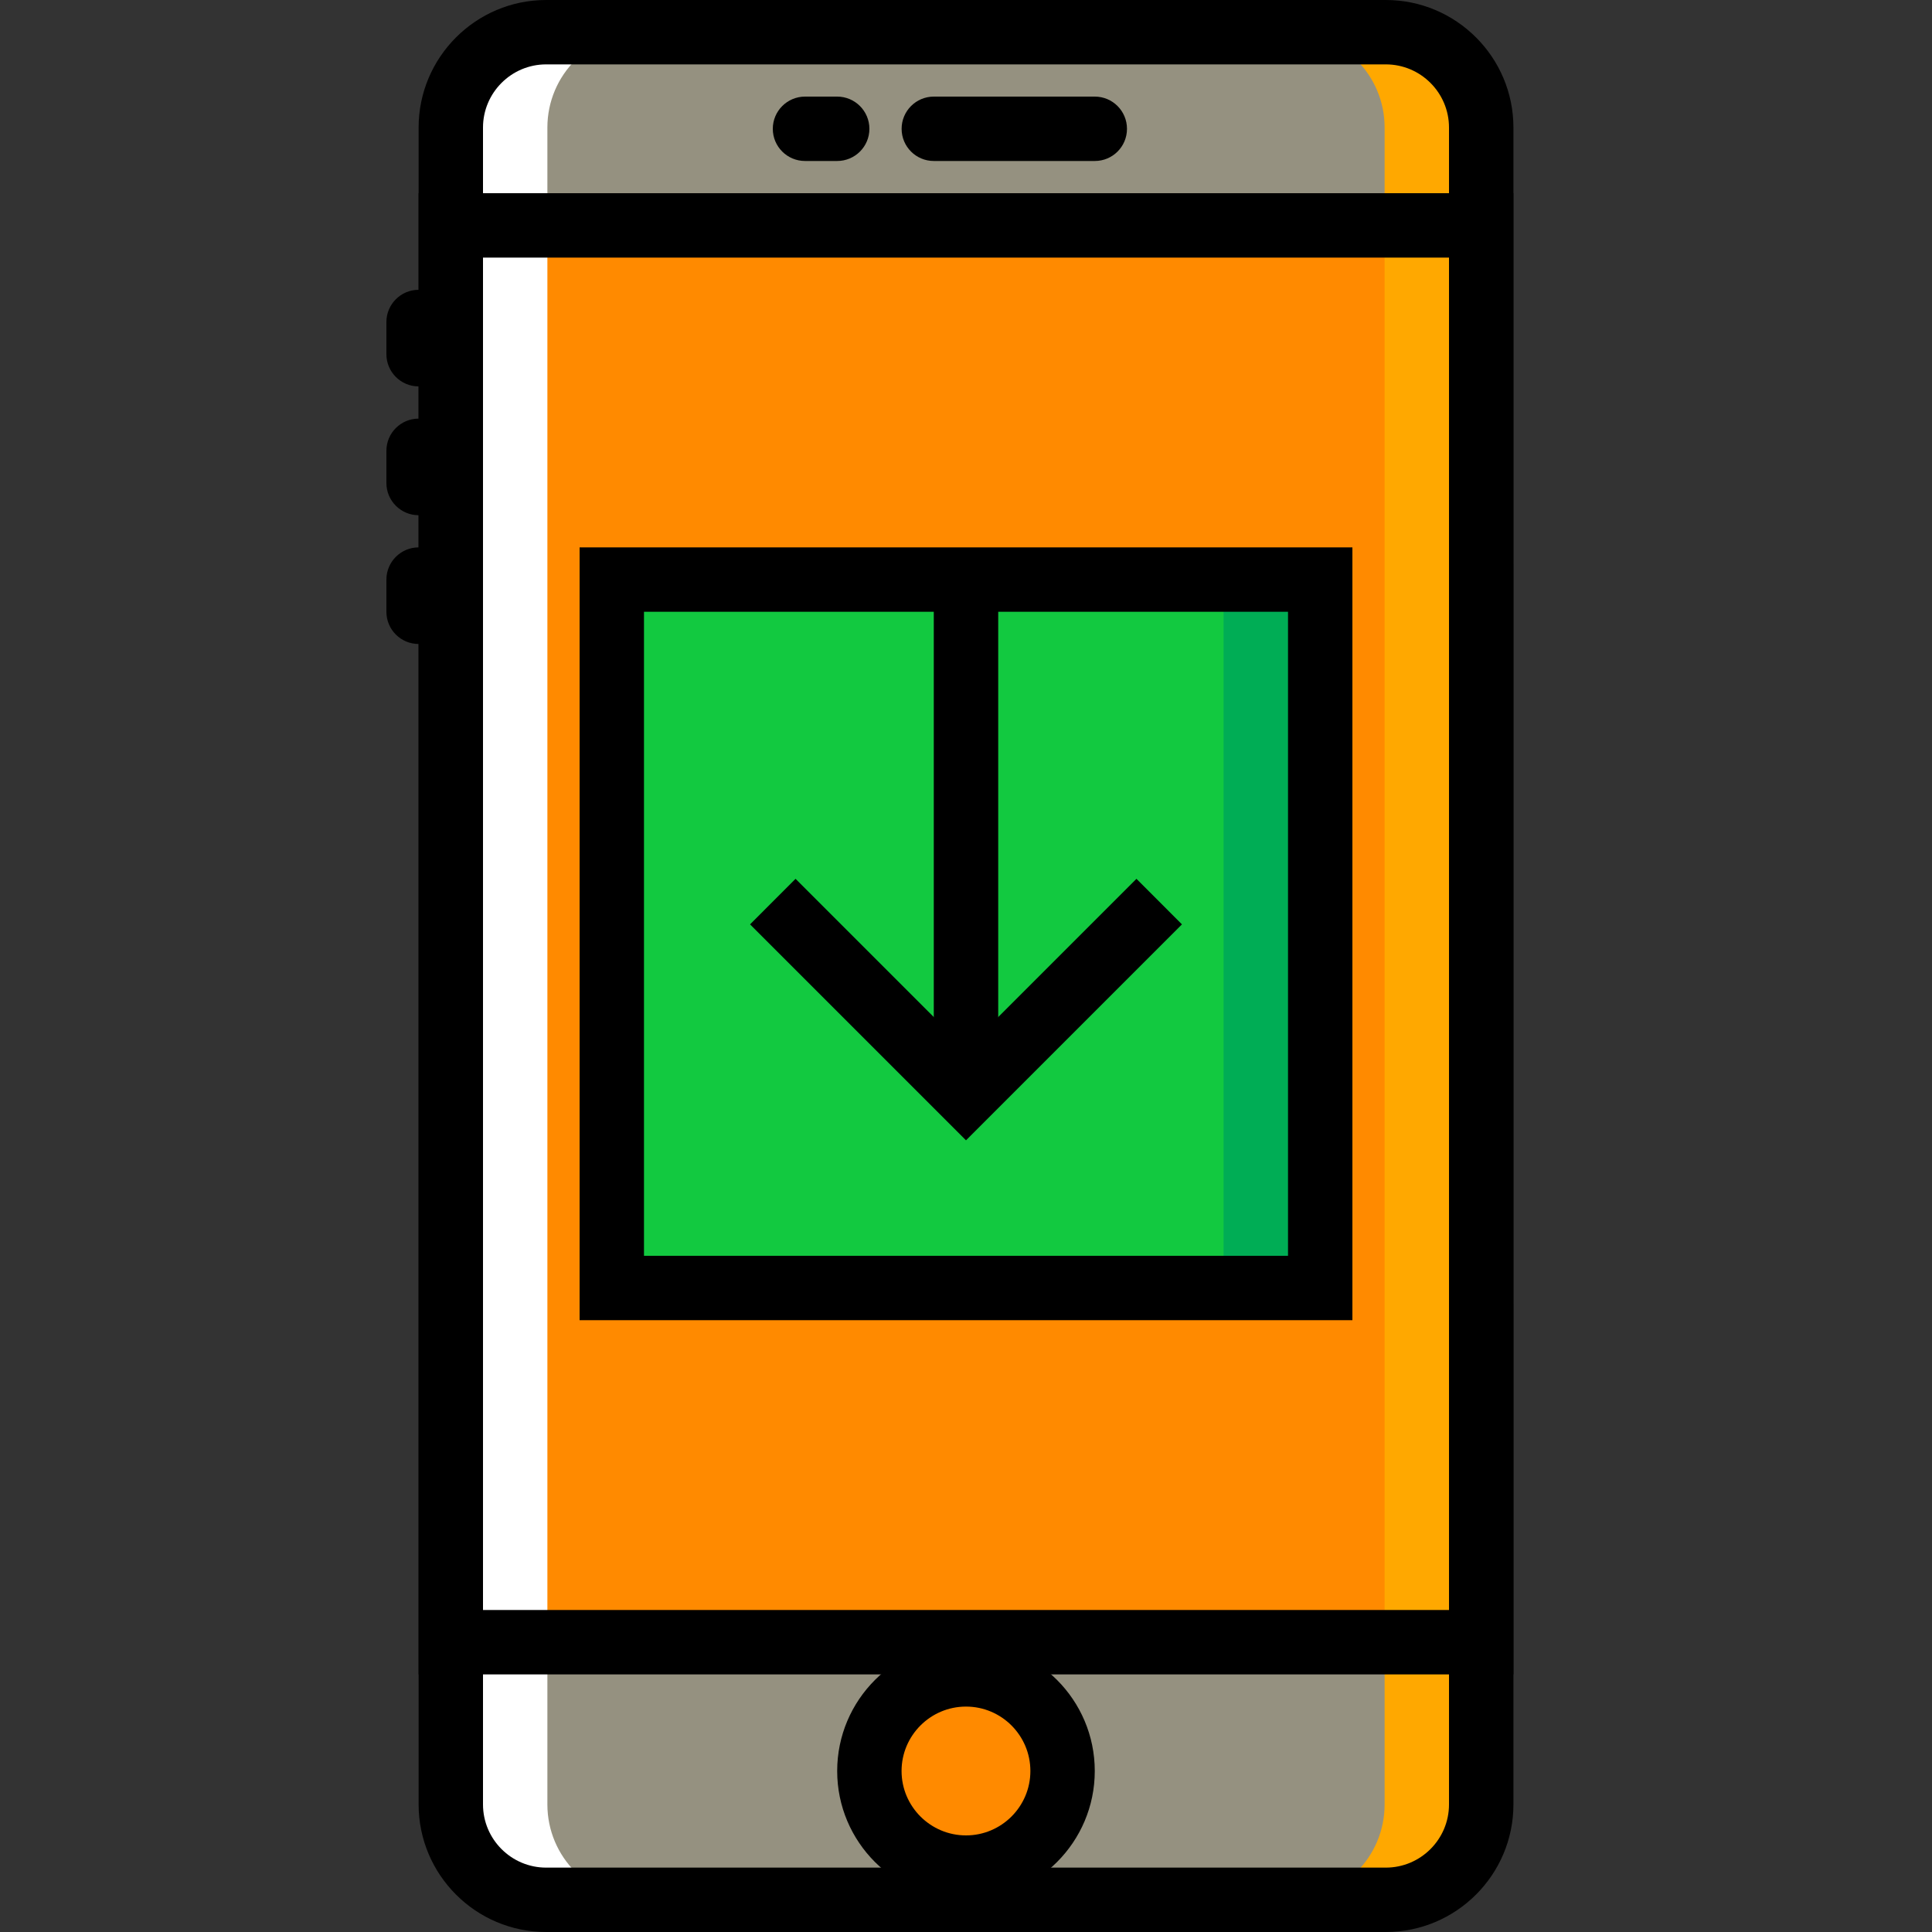 <svg width="40" height="40" viewBox="0 0 40 40" fill="none" xmlns="http://www.w3.org/2000/svg">
<rect x="0" y="0" width="40" height="40" fill="#333333" stroke="none"/>
<path d="M28.692 39.334H11.307C10.217 39.334 9.333 38.45 9.333 37.359V2.641C9.333 1.551 10.217 0.667 11.307 0.667H28.692C29.783 0.667 30.667 1.551 30.667 2.641V37.359C30.666 38.45 29.782 39.334 28.692 39.334Z" fill="#959180"/>
<path d="M9.333 34H30.666V4.667H9.333V34Z" fill="#FF8A00"/>
<path d="M12.667 26.667H27.334V12H12.667V26.667Z" fill="#12C940"/>
<path d="M25.333 26.667H27.333V12H25.333V26.667Z" fill="#00AD55"/>
<path d="M22 36.667C22 37.771 21.105 38.667 20 38.667C18.895 38.667 18 37.771 18 36.667C18 35.562 18.895 34.667 20 34.667C21.105 34.667 22 35.562 22 36.667Z" fill="#FF8A00"/>
<path d="M28.692 0.667H26.692C27.783 0.667 28.667 1.551 28.667 2.641V37.359C28.667 38.449 27.783 39.334 26.692 39.334H28.692C29.783 39.334 30.667 38.45 30.667 37.359V2.641C30.667 1.551 29.783 0.667 28.692 0.667Z" fill="#FFA800"/>
<path d="M11.308 0.667H13.308C12.217 0.667 11.333 1.551 11.333 2.641V37.359C11.333 38.449 12.217 39.334 13.308 39.334H11.308C10.217 39.334 9.333 38.45 9.333 37.359V2.641C9.333 1.551 10.217 0.667 11.308 0.667Z" fill="white"/>
<path d="M28.692 40H11.307C9.851 40 8.667 38.815 8.667 37.359V2.641C8.667 1.185 9.851 0 11.307 0H28.692C30.149 0 31.334 1.185 31.334 2.641V37.359C31.334 38.815 30.149 40 28.692 40ZM11.307 1.333C10.587 1.333 10 1.92 10 2.641V37.359C10 38.08 10.587 38.667 11.307 38.667H28.692C29.413 38.667 30 38.08 30 37.359V2.641C30 1.92 29.413 1.333 28.692 1.333H11.307Z" fill="black"/>
<path d="M31.334 34.667H8.667V4H31.333L31.334 34.667ZM10 33.333H30V5.333H10V33.333Z" fill="black"/>
<path d="M22.667 3.333H19.333C18.965 3.333 18.667 3.035 18.667 2.667C18.667 2.299 18.965 2 19.333 2H22.667C23.035 2 23.333 2.299 23.333 2.667C23.333 3.035 23.035 3.333 22.667 3.333Z" fill="black"/>
<path d="M17.333 3.333H16.667C16.299 3.333 16 3.035 16 2.667C16 2.299 16.299 2 16.667 2H17.333C17.701 2 18 2.299 18 2.667C18 3.035 17.701 3.333 17.333 3.333Z" fill="black"/>
<path d="M8.667 8C8.299 8 8 7.701 8 7.333V6.667C8 6.299 8.299 6 8.667 6C9.035 6 9.333 6.299 9.333 6.667V7.333C9.333 7.701 9.035 8 8.667 8Z" fill="black"/>
<path d="M8.667 10.667C8.299 10.667 8 10.368 8 10V9.333C8 8.965 8.299 8.667 8.667 8.667C9.035 8.667 9.333 8.965 9.333 9.333V10C9.333 10.368 9.035 10.667 8.667 10.667Z" fill="black"/>
<path d="M8.667 13.333C8.299 13.333 8 13.035 8 12.667V12C8 11.632 8.299 11.333 8.667 11.333C9.035 11.333 9.333 11.632 9.333 12V12.666C9.333 13.035 9.035 13.333 8.667 13.333Z" fill="black"/>
<path d="M20 39.333C18.529 39.333 17.333 38.137 17.333 36.667C17.333 35.196 18.529 34 20 34C21.471 34 22.666 35.196 22.666 36.667C22.666 38.137 21.471 39.333 20 39.333ZM20 35.333C19.265 35.333 18.666 35.931 18.666 36.667C18.666 37.402 19.265 38 20 38C20.735 38 21.333 37.402 21.333 36.667C21.333 35.931 20.735 35.333 20 35.333Z" fill="black"/>
<path d="M28 27.333H12V11.333H28V27.333ZM13.333 26H26.667V12.666H13.333V26Z" fill="black"/>
<path d="M20.667 12H19.333V22.667H20.667V12Z" fill="black"/>
<path d="M20 23.609L15.529 19.138L16.471 18.195L20 21.724L23.529 18.195L24.471 19.138L20 23.609Z" fill="black"/>
</svg>

